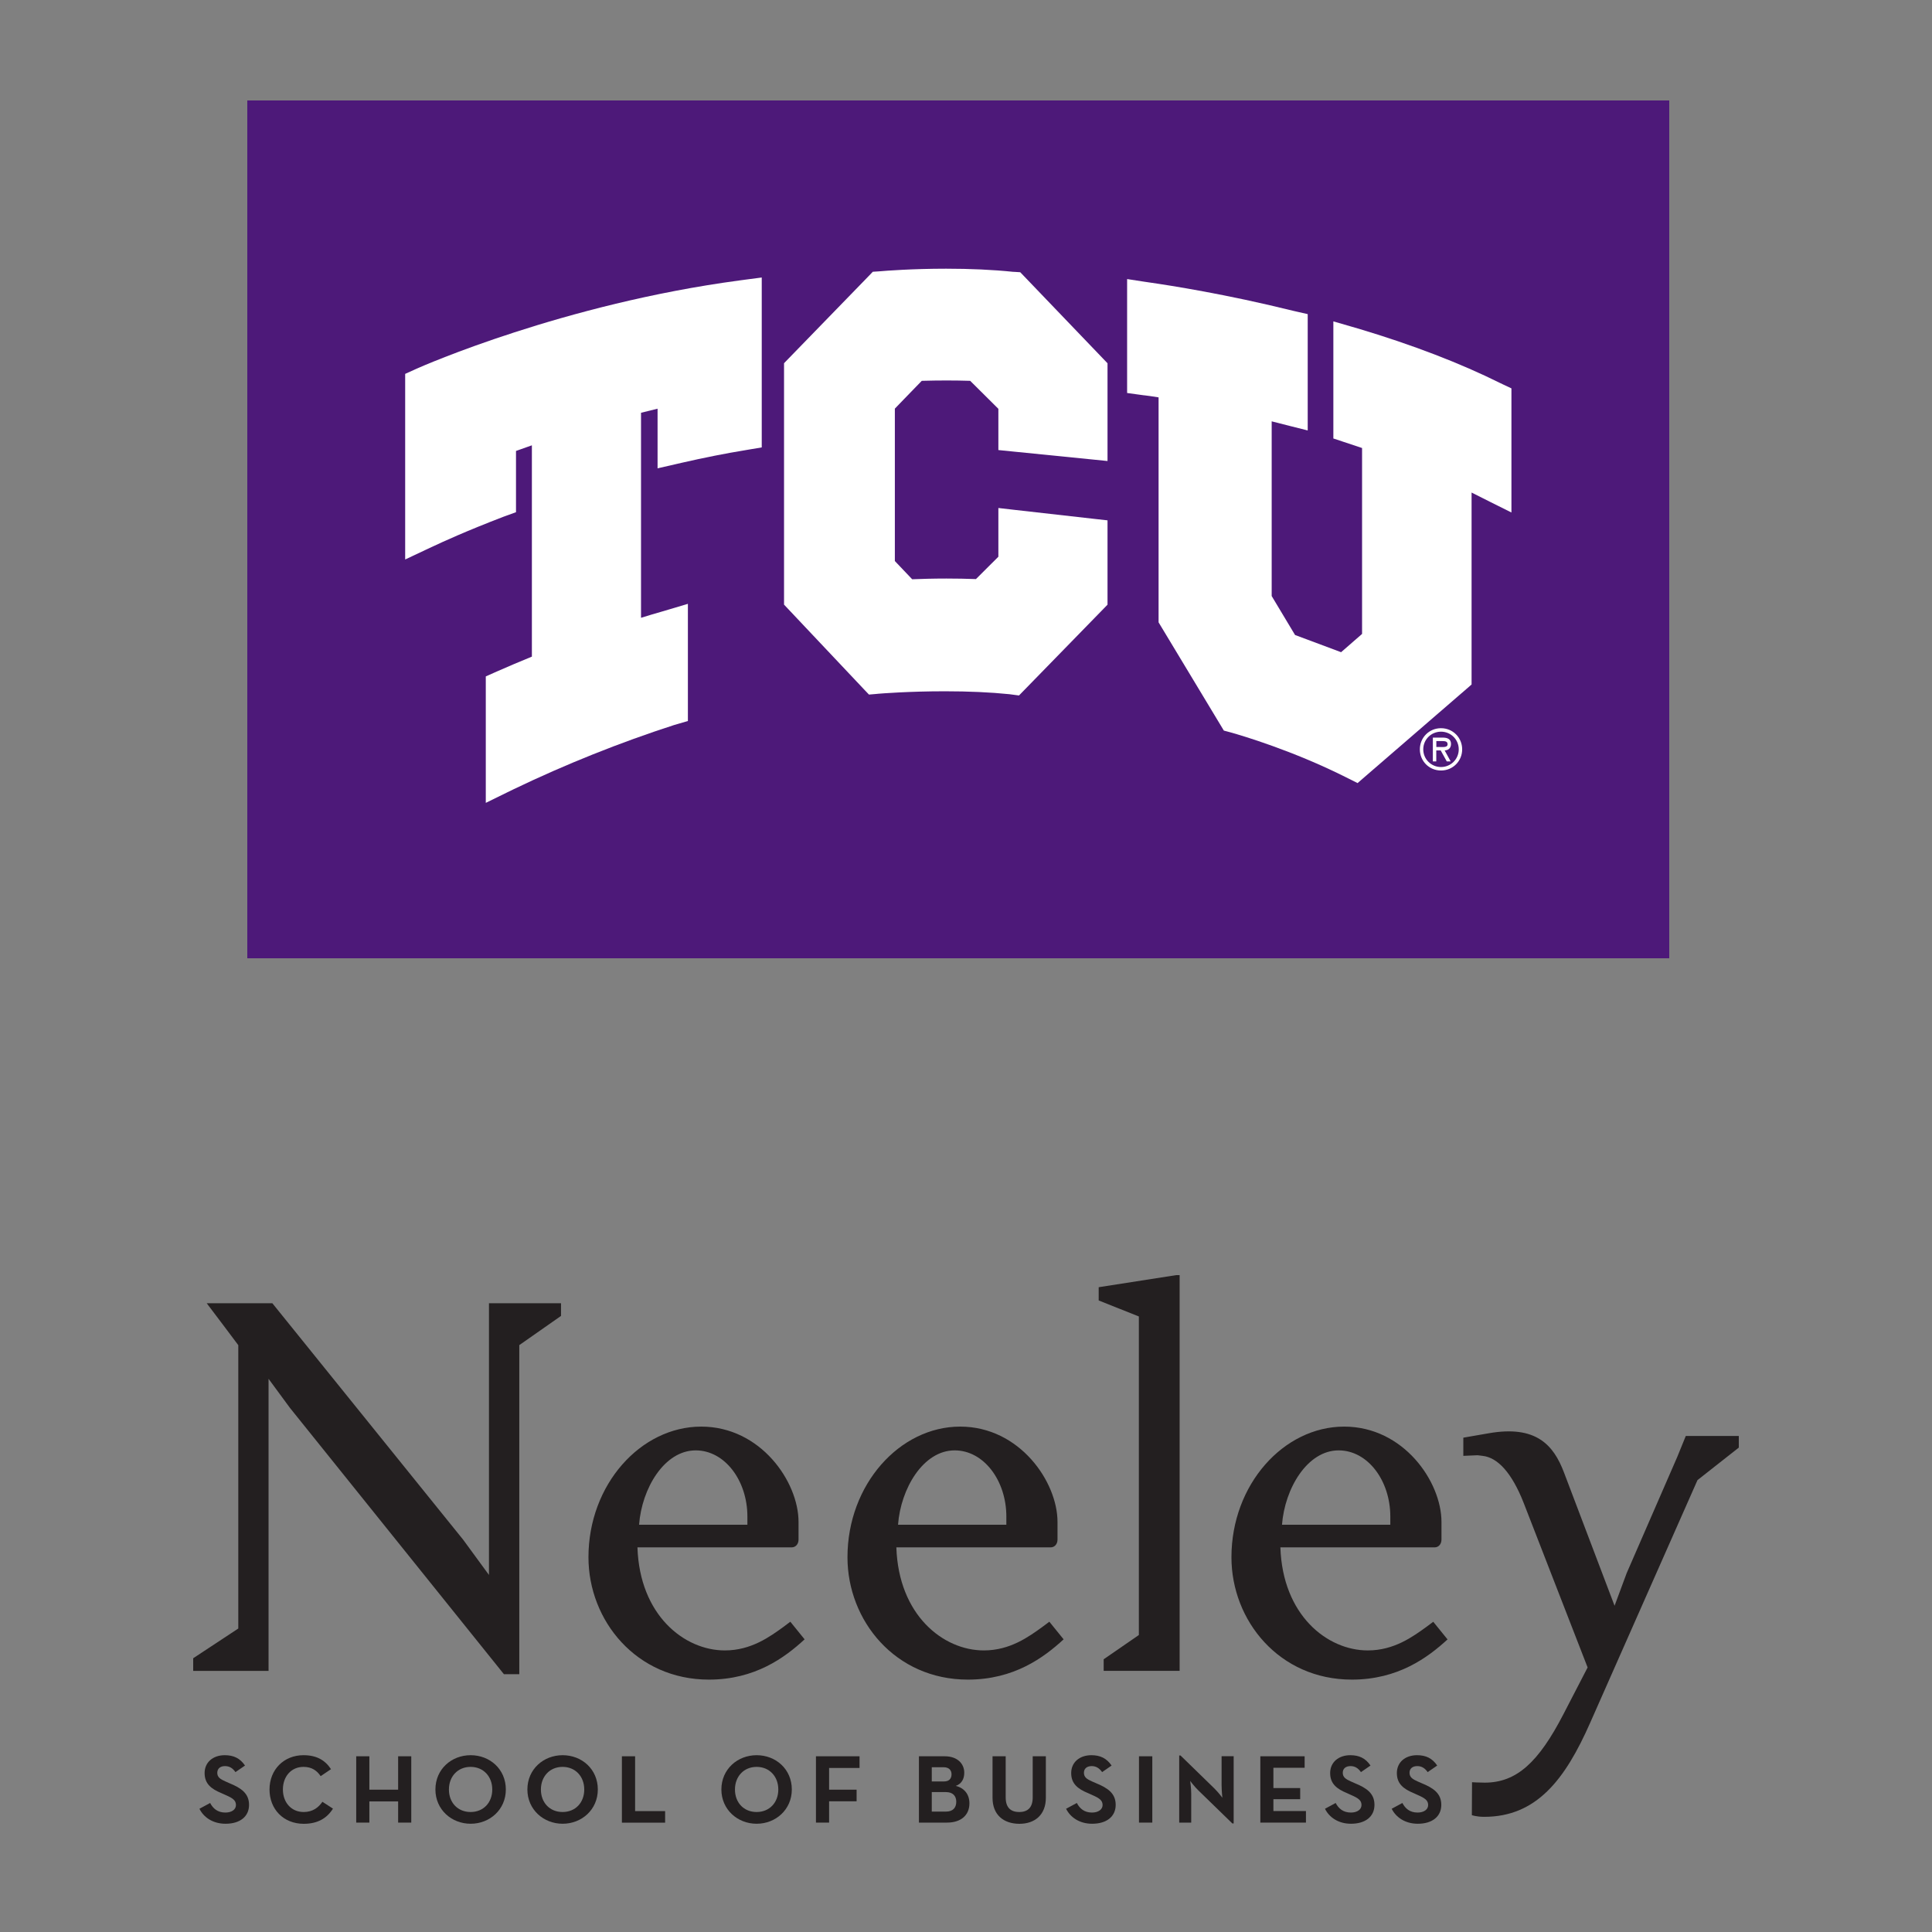 <?xml version="1.0" encoding="UTF-8"?>
<svg width="250px" height="250px" viewBox="0 0 250 250" version="1.1" xmlns="http://www.w3.org/2000/svg" xmlns:xlink="http://www.w3.org/1999/xlink">
    <rect x="0" y="0" width="250" height="250" fill="#808080" stroke="none"/>
    <title>neeley-wordmark</title>
    <g id="neeley-wordmark" stroke="none" stroke-width="1" fill="none" fill-rule="evenodd">
        <g id="Neeley-vert" transform="translate(25, 13)" fill-rule="nonzero">
            <g id="Group" transform="translate(0, 152)" fill="#231F20">
                <g transform="translate(0.808, 62.122)">
                    <path d="M0,6.931 L1.383,6.183 C1.748,6.884 2.339,7.422 3.356,7.422 C4.141,7.422 4.724,7.056 4.724,6.448 C4.724,5.849 4.328,5.56 3.356,5.14 L2.836,4.906 C1.531,4.369 0.668,3.699 0.668,2.313 C0.668,0.903 1.771,0 3.271,0 C4.413,0 5.244,0.382 5.897,1.339 L4.662,2.188 C4.312,1.69 3.892,1.41 3.31,1.41 C2.712,1.41 2.308,1.721 2.308,2.282 C2.308,2.85 2.696,3.099 3.364,3.395 L3.892,3.629 C5.392,4.244 6.418,4.937 6.418,6.425 C6.418,7.951 5.237,8.87 3.38,8.87 C1.717,8.87 0.536,8.021 0,6.931 Z" id="Path"></path>
                    <path d="M9.067,4.439 C9.067,1.877 10.916,5.45389559e-14 13.464,5.45389559e-14 C15.143,5.45389559e-14 16.254,0.631 17.023,1.807 L15.686,2.71 C15.212,2.009 14.552,1.511 13.464,1.511 C11.864,1.511 10.799,2.765 10.799,4.439 C10.799,6.09 11.864,7.352 13.488,7.352 C14.661,7.352 15.407,6.767 15.912,6.028 L17.279,6.915 C16.487,8.169 15.29,8.878 13.488,8.878 C10.869,8.87 9.067,6.986 9.067,4.439 Z" id="Path"></path>
                    <polygon id="Path" points="20.286 0.14 21.987 0.14 21.987 4.462 25.709 4.462 25.709 0.14 27.41 0.14 27.41 8.722 25.709 8.722 25.709 5.981 21.987 5.981 21.987 8.722 20.286 8.722 20.286 0.14"></polygon>
                    <path d="M30.534,4.439 C30.534,1.807 32.616,5.68434189e-14 35.094,5.68434189e-14 C37.581,5.68434189e-14 39.647,1.807 39.647,4.439 C39.647,7.032 37.581,8.87 35.094,8.87 C32.616,8.87 30.534,7.032 30.534,4.439 Z M37.891,4.439 C37.891,2.749 36.742,1.511 35.087,1.511 C33.432,1.511 32.282,2.749 32.282,4.439 C32.282,6.144 33.432,7.352 35.087,7.352 C36.742,7.352 37.891,6.144 37.891,4.439 Z" id="Shape"></path>
                    <path d="M42.436,4.439 C42.436,1.807 44.526,5.45389559e-14 46.997,5.45389559e-14 C49.483,5.45389559e-14 51.55,1.807 51.55,4.439 C51.55,7.032 49.476,8.87 46.997,8.87 C44.526,8.87 42.436,7.032 42.436,4.439 Z M49.794,4.439 C49.794,2.749 48.644,1.511 46.989,1.511 C45.334,1.511 44.185,2.749 44.185,4.439 C44.185,6.144 45.334,7.352 46.989,7.352 C48.644,7.352 49.794,6.144 49.794,4.439 Z" id="Shape"></path>
                    <polygon id="Path" points="54.666 0.14 56.375 0.14 56.375 7.235 60.259 7.235 60.259 8.73 54.666 8.73"></polygon>
                    <path d="M67.539,4.439 C67.539,1.807 69.629,5.45389559e-14 72.1,5.45389559e-14 C74.586,5.45389559e-14 76.653,1.807 76.653,4.439 C76.653,7.032 74.579,8.87 72.1,8.87 C69.629,8.87 67.539,7.032 67.539,4.439 Z M74.905,4.439 C74.905,2.749 73.755,1.511 72.1,1.511 C70.445,1.511 69.295,2.749 69.295,4.439 C69.295,6.144 70.445,7.352 72.1,7.352 C73.747,7.352 74.905,6.144 74.905,4.439 Z" id="Shape"></path>
                    <polygon id="Path" points="79.776 0.14 85.417 0.14 85.417 1.651 81.478 1.651 81.478 4.462 85.036 4.462 85.036 5.965 81.478 5.965 81.478 8.722 79.776 8.722"></polygon>
                    <path d="M93.109,0.14 L96.442,0.14 C98.096,0.14 98.967,1.114 98.967,2.266 C98.967,3.084 98.617,3.707 97.863,3.972 C98.967,4.236 99.635,5.062 99.635,6.23 C99.635,7.741 98.57,8.722 96.729,8.722 L93.101,8.722 L93.101,0.14 L93.109,0.14 Z M96.364,3.395 C96.985,3.395 97.32,3.045 97.32,2.476 C97.32,1.924 96.97,1.558 96.302,1.558 L94.763,1.558 L94.763,3.395 L96.364,3.395 Z M96.605,7.297 C97.514,7.297 97.933,6.783 97.933,6.02 C97.933,5.288 97.498,4.774 96.605,4.774 L94.763,4.774 L94.763,7.297 L96.605,7.297 Z" id="Shape"></path>
                    <path d="M102.626,5.514 L102.626,0.14 L104.328,0.14 L104.328,5.459 C104.328,6.744 104.941,7.352 106.083,7.352 C107.202,7.352 107.824,6.752 107.824,5.459 L107.824,0.14 L109.525,0.14 L109.525,5.514 C109.525,7.725 108.088,8.878 106.099,8.878 C104.048,8.87 102.626,7.718 102.626,5.514 Z" id="Path"></path>
                    <path d="M112.144,6.931 L113.534,6.183 C113.899,6.884 114.482,7.422 115.5,7.422 C116.277,7.422 116.867,7.048 116.867,6.448 C116.867,5.849 116.463,5.56 115.5,5.14 L114.979,4.906 C113.674,4.369 112.804,3.699 112.804,2.313 C112.804,0.903 113.907,0 115.414,0 C116.541,0 117.38,0.382 118.033,1.339 L116.805,2.188 C116.456,1.69 116.036,1.41 115.453,1.41 C114.855,1.41 114.451,1.721 114.451,2.274 C114.451,2.842 114.832,3.099 115.5,3.395 L116.036,3.629 C117.536,4.244 118.561,4.937 118.561,6.425 C118.561,7.951 117.372,8.87 115.516,8.87 C113.861,8.87 112.68,8.021 112.144,6.931 Z" id="Path"></path>
                    <polygon id="Path" points="121.576 0.14 123.3 0.14 123.3 8.722 121.576 8.722"></polygon>
                    <path d="M129.275,4.571 C128.755,4.073 128.203,3.333 128.203,3.333 C128.203,3.333 128.335,4.252 128.335,4.961 L128.335,8.722 L126.781,8.722 L126.781,0.039 L126.952,0.039 L131.295,4.268 C131.893,4.852 132.367,5.506 132.367,5.506 C132.367,5.506 132.266,4.634 132.266,3.878 L132.266,0.132 L133.828,0.132 L133.828,8.831 L133.657,8.831 L129.275,4.571 Z" id="Path"></path>
                    <polygon id="Path" points="137.27 0.14 143.011 0.14 143.011 1.628 138.971 1.628 138.971 4.252 142.436 4.252 142.436 5.693 138.971 5.693 138.971 7.227 143.182 7.227 143.182 8.722 137.278 8.722 137.278 0.14"></polygon>
                    <path d="M145.645,6.931 L147.028,6.183 C147.393,6.884 147.984,7.422 149.002,7.422 C149.786,7.422 150.369,7.048 150.369,6.448 C150.369,5.849 149.973,5.56 149.002,5.14 L148.489,4.906 C147.184,4.369 146.313,3.699 146.313,2.313 C146.313,0.903 147.417,0 148.916,0 C150.051,0 150.89,0.382 151.534,1.339 L150.299,2.188 C149.949,1.69 149.53,1.41 148.947,1.41 C148.349,1.41 147.945,1.721 147.945,2.274 C147.945,2.842 148.326,3.099 148.994,3.395 L149.522,3.629 C151.029,4.244 152.047,4.937 152.047,6.425 C152.047,7.951 150.866,8.87 149.009,8.87 C147.362,8.87 146.174,8.021 145.645,6.931 Z" id="Path"></path>
                    <path d="M154.277,6.931 L155.66,6.183 C156.025,6.884 156.608,7.422 157.626,7.422 C158.418,7.422 158.993,7.048 158.993,6.448 C158.993,5.849 158.589,5.56 157.626,5.14 L157.113,4.906 C155.808,4.369 154.945,3.699 154.945,2.313 C154.945,0.903 156.041,0 157.548,0 C158.69,0 159.521,0.382 160.166,1.339 L158.931,2.188 C158.581,1.69 158.17,1.41 157.587,1.41 C156.981,1.41 156.585,1.721 156.585,2.274 C156.585,2.842 156.965,3.099 157.633,3.395 L158.17,3.629 C159.669,4.244 160.695,4.937 160.695,6.425 C160.695,7.951 159.506,8.87 157.657,8.87 C156.002,8.87 154.813,8.021 154.277,6.931 Z" id="Path"></path>
                </g>
                <g>
                    <polygon id="Path" points="42.196 9.057 42.196 51.64 40.207 51.64 12.524 17.187 9.751 13.418 9.751 48.361 9.751 48.361 9.751 51.212 0 51.212 0 49.576 5.835 45.729 5.835 9.065 3.908 6.495 3.908 6.495 1.748 3.637 10.24 3.637 34.931 34.235 38.272 38.798 38.272 6.495 38.272 6.495 38.272 3.637 47.595 3.637 47.595 5.28"></polygon>
                    <path d="M66.731,52.341 C57.346,52.341 51.146,44.709 51.146,36.509 C51.146,27.093 57.913,19.602 65.737,19.602 C73.421,19.602 78.331,26.735 78.331,31.937 C78.331,32.295 78.331,34.219 78.331,34.219 C78.331,34.858 77.904,35.224 77.476,35.224 L57.486,35.224 C57.766,43.992 63.53,48.564 68.798,48.564 C72.209,48.564 74.633,46.78 76.412,45.495 L77.267,44.849 L79.116,47.131 C76.552,49.491 72.706,52.341 66.731,52.341 Z M71.712,31.236 C71.712,26.595 68.798,22.678 65.022,22.678 C60.967,22.678 58.045,27.599 57.696,32.303 L71.712,32.303 C71.712,32.303 71.712,31.735 71.712,31.236 Z" id="Shape"></path>
                    <path d="M100.241,52.341 C90.848,52.341 84.663,44.709 84.663,36.509 C84.663,27.093 91.423,19.602 99.246,19.602 C106.93,19.602 111.841,26.735 111.841,31.937 C111.841,32.295 111.841,34.219 111.841,34.219 C111.841,34.858 111.413,35.224 110.986,35.224 L90.987,35.224 C91.275,43.992 97.04,48.564 102.308,48.564 C105.718,48.564 108.142,46.78 109.922,45.495 L110.784,44.849 L112.633,47.131 C110.061,49.491 106.223,52.341 100.241,52.341 Z M105.221,31.236 C105.221,26.595 102.308,22.678 98.532,22.678 C94.476,22.678 91.555,27.599 91.205,32.303 L105.221,32.303 C105.221,32.303 105.221,31.735 105.221,31.236 Z" id="Shape"></path>
                    <polygon id="Path" points="117.815 51.204 117.815 49.709 122.368 46.57 122.368 5.35 117.17 3.279 117.17 1.565 127.201 0 127.644 0 127.644 48.572 127.644 48.572 127.644 51.204"></polygon>
                    <path d="M149.926,52.341 C140.533,52.341 134.349,44.709 134.349,36.509 C134.349,27.093 141.108,19.602 148.932,19.602 C156.623,19.602 161.526,26.735 161.526,31.937 C161.526,32.295 161.526,34.219 161.526,34.219 C161.526,34.858 161.099,35.224 160.679,35.224 L140.681,35.224 C140.968,43.992 146.725,48.564 151.993,48.564 C155.404,48.564 157.828,46.78 159.607,45.495 L160.462,44.857 L162.311,47.139 C159.747,49.491 155.909,52.341 149.926,52.341 Z M154.906,31.236 C154.906,26.595 151.993,22.678 148.217,22.678 C144.169,22.678 141.248,27.599 140.89,32.303 L154.906,32.303 C154.906,32.303 154.906,31.735 154.906,31.236 Z" id="Shape"></path>
                    <path d="M194.655,26.525 L180.778,57.901 C177.508,65.323 173.802,70.097 167.05,70.097 C166.048,70.097 165.457,69.879 165.457,69.879 L165.481,65.619 C165.481,65.619 166.405,65.673 167.12,65.673 C171.253,65.673 174.089,63.033 177.298,56.834 L180.437,50.768 L172.178,29.515 C170.616,25.52 168.767,23.597 166.84,23.386 L166.203,23.308 L164.354,23.386 L164.354,21.034 L167.633,20.466 C173.747,19.391 176.024,21.961 177.375,25.528 L183.925,42.785 L185.487,38.572 L192.036,23.526 L192.036,23.526 L193.14,20.816 L200,20.816 L200,22.319 L194.655,26.525 Z" id="Path"></path>
                </g>
            </g>
            <g id="Group" transform="translate(7, 0)">
                <rect id="Rectangle" fill="#4D1979" x="0" y="0" width="184" height="111"></rect>
                <g transform="translate(20.429, 21.769)" fill="#FFFFFF">
                    <path d="M134.037,59.909 C135.285,59.909 136.332,60.901 136.332,62.197 C136.332,63.484 135.285,64.484 134.037,64.484 C132.788,64.484 131.741,63.484 131.741,62.197 C131.741,60.901 132.788,59.909 134.037,59.909 Z M134.037,64.934 C135.565,64.934 136.775,63.724 136.775,62.197 C136.775,60.669 135.565,59.459 134.037,59.459 C132.509,59.459 131.299,60.669 131.299,62.197 C131.299,63.724 132.509,64.934 134.037,64.934 Z M134.51,62.336 C134.921,62.321 135.332,62.096 135.332,61.491 C135.332,60.847 134.828,60.677 134.277,60.677 L132.982,60.677 L132.982,63.755 L133.424,63.755 L133.424,62.336 L133.998,62.336 L134.781,63.755 L135.285,63.755 L134.51,62.336 Z M134.192,61.126 C134.564,61.126 134.89,61.157 134.89,61.545 C134.89,61.964 134.316,61.894 133.905,61.894 L133.432,61.894 L133.432,61.126 L134.192,61.126 L134.192,61.126 Z" id="Shape"></path>
                    <g id="Path">
                        <path d="M43.262,1.52 C20.514,4.56 2.272,12.587 1.505,12.928 L1.101,13.114 L0,13.61 L0,14.82 L0,34.666 L0,37.628 L2.684,36.364 L3.614,35.93 C4.778,35.379 7.981,33.913 12.696,32.106 L13.1,31.959 L14.341,31.509 L14.341,30.191 L14.341,23.584 C15.054,23.328 15.737,23.087 16.396,22.855 L16.396,50.199 C14.798,50.851 13.325,51.479 11.936,52.092 L11.548,52.262 L10.432,52.759 L10.432,53.984 L10.432,66.105 L10.432,69.122 L13.138,67.796 L14.061,67.346 C20.801,64.112 27.781,61.32 34.801,59.048 L35.235,58.924 L36.584,58.528 L36.584,57.125 L36.584,45.887 L36.584,43.367 L34.165,44.088 L33.327,44.336 C32.404,44.6 31.466,44.879 30.519,45.174 L30.519,18.643 C31.272,18.457 31.977,18.279 32.66,18.116 L32.66,23.475 L32.66,25.833 L34.963,25.305 L35.77,25.119 C38.678,24.452 41.455,23.901 44.022,23.483 L44.565,23.39 L46.14,23.126 L46.14,21.536 L46.14,3.288 L46.14,1.14 L44.015,1.419 L43.262,1.52 Z"></path>
                        <path d="M80.103,0.993 L79.591,0.458 L78.854,0.411 L78.652,0.403 C76.031,0.132 73.114,-1.77635684e-15 69.997,-1.77635684e-15 C65.584,-1.77635684e-15 62.163,0.271 61.457,0.333 L61.24,0.349 L60.511,0.396 L60.007,0.923 L49.552,11.687 L49.025,12.23 L49.025,12.998 L49.025,42.716 L49.025,43.468 L49.537,44.011 L59.387,54.449 L60.015,55.108 L60.922,55.031 L61.233,55 C61.62,54.969 65.18,54.682 69.818,54.682 C72.897,54.682 75.72,54.806 78.202,55.062 L78.489,55.101 L79.428,55.225 L80.087,54.55 L90.348,44.026 L90.883,43.476 L90.883,42.708 L90.883,34.247 L90.883,32.564 L89.216,32.378 L78.854,31.207 L76.76,30.966 L76.76,33.076 L76.76,37.271 C75.992,38.039 74.635,39.389 73.859,40.164 C72.626,40.118 71.338,40.094 70.028,40.094 C68.298,40.094 66.762,40.141 65.607,40.187 C64.948,39.497 63.978,38.473 63.365,37.83 L63.365,18.108 C63.691,17.775 64.125,17.325 64.591,16.837 C65.405,15.999 66.289,15.084 66.848,14.51 C67.934,14.479 69.012,14.463 70.059,14.463 C71.098,14.463 72.122,14.479 73.114,14.51 C74.022,15.41 75.837,17.209 76.76,18.132 L76.76,21.761 L76.76,23.467 L78.451,23.638 L88.812,24.677 L90.883,24.886 L90.883,22.808 L90.883,12.99 L90.883,12.238 L90.364,11.695 L80.103,0.993 Z"></path>
                        <path d="M142.08,14.983 L141.707,14.805 C136.534,12.23 130.36,9.857 123.372,7.763 L122.512,7.515 L120.107,6.817 L120.107,9.322 L120.107,20.613 L120.107,21.97 L121.395,22.397 C122.132,22.645 123.07,22.955 123.822,23.204 L123.822,47.26 C123.085,47.896 121.914,48.92 121.108,49.625 C119.471,49.013 116.454,47.881 115.151,47.4 C114.43,46.205 112.77,43.429 112.126,42.359 L112.126,19.752 C113.251,20.039 114.36,20.319 114.445,20.342 L116.788,20.931 L116.788,18.512 L116.788,7.383 L116.788,5.878 L115.322,5.545 L114.849,5.436 C106.209,3.296 99.011,2.171 96.32,1.784 L95.583,1.675 L93.419,1.342 L93.419,3.536 L93.419,14.44 L93.419,16.084 L95.048,16.309 L95.622,16.387 L95.645,16.387 L95.669,16.387 C96.01,16.425 96.622,16.511 97.491,16.65 L97.491,45.236 L97.491,45.763 L97.763,46.213 L105.549,59.126 L105.937,59.769 L106.666,59.963 L106.915,60.033 C108.163,60.382 114.841,62.344 121.728,65.803 L122.116,65.997 L123.241,66.563 L124.187,65.741 L137.341,54.372 L137.992,53.805 L137.992,52.945 L137.992,28.966 C138.473,29.206 138.962,29.446 139.443,29.695 L139.458,29.702 L139.474,29.71 L140.428,30.191 L143.15,31.548 L143.15,28.5 L143.15,16.666 L143.15,15.487 L142.08,14.983 Z"></path>
                    </g>
                </g>
            </g>
        </g>
    </g>
</svg>